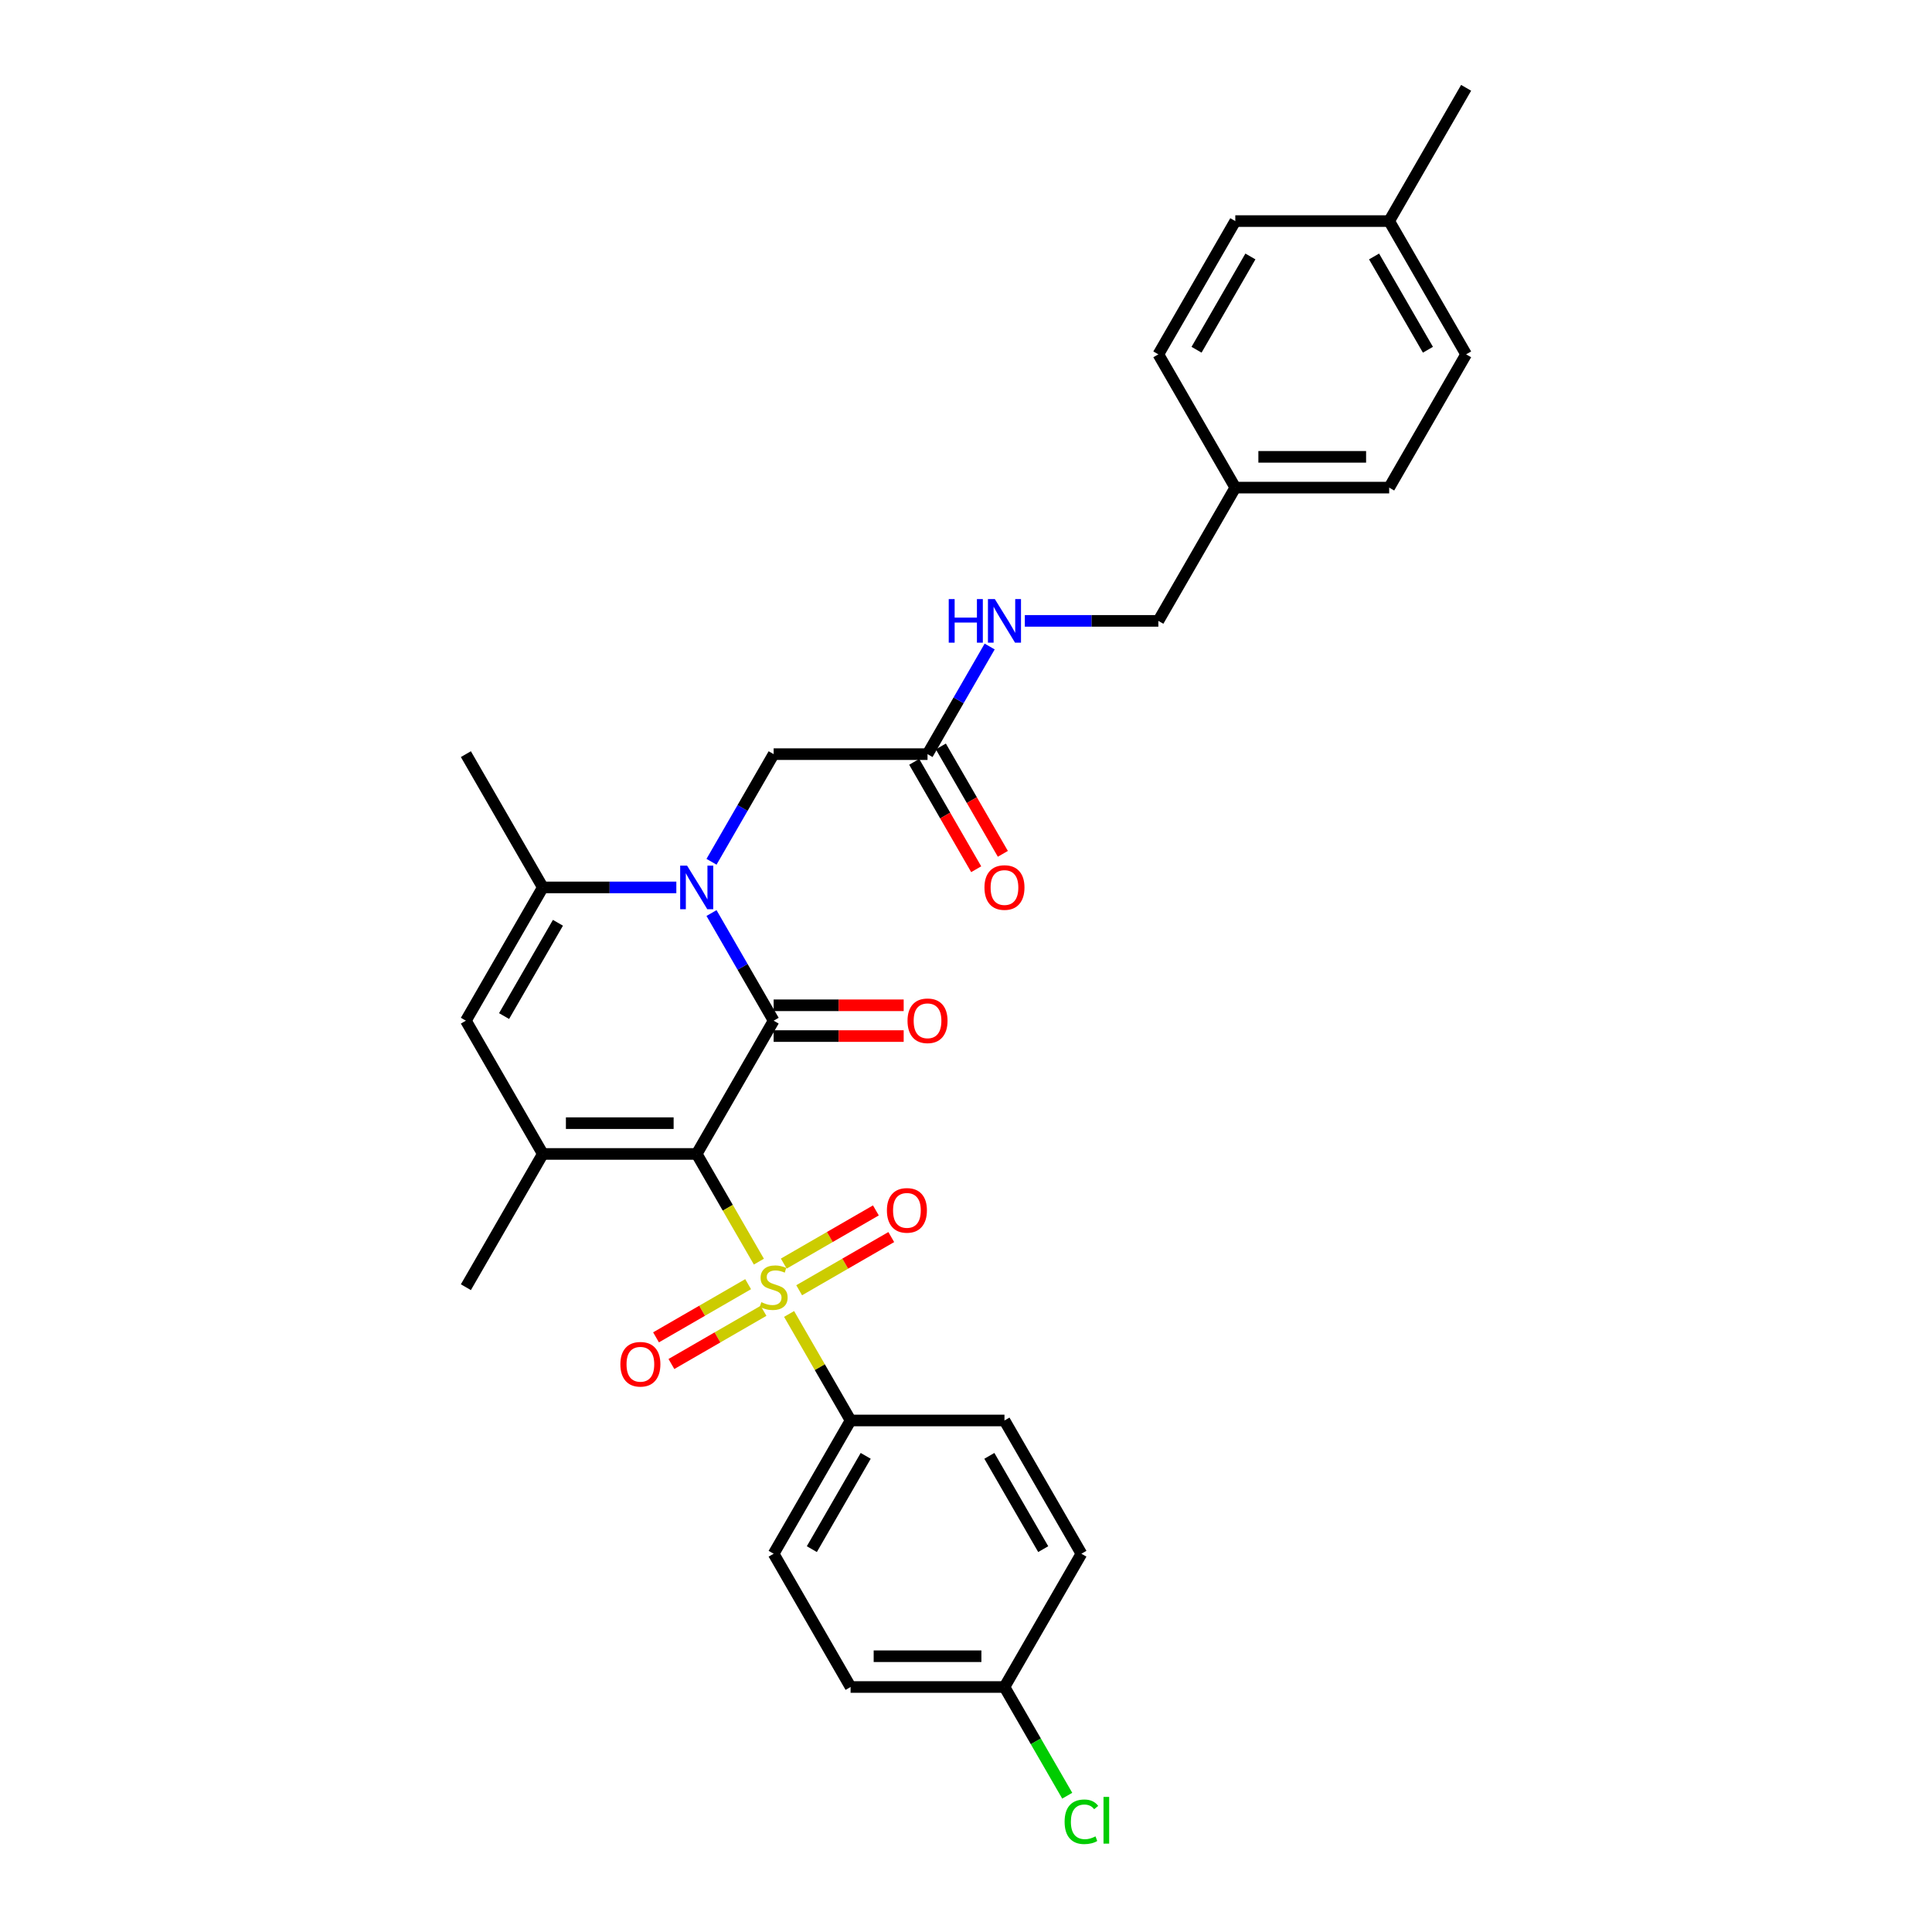 <?xml version='1.0' encoding='iso-8859-1'?>
<svg version='1.1' baseProfile='full'
              xmlns='http://www.w3.org/2000/svg'
                      xmlns:rdkit='http://www.rdkit.org/xml'
                      xmlns:xlink='http://www.w3.org/1999/xlink'
                  xml:space='preserve'
width='1000px' height='1000px' viewBox='0 0 1000 1000'>
<!-- END OF HEADER -->
<rect style='opacity:1.0;fill:#FFFFFF;stroke:none' width='1000' height='1000' x='0' y='0'> </rect>
<path class='bond-0' d='M 360.614,597.278 L 376.705,625.148' style='fill:none;fill-rule:evenodd;stroke:#000000;stroke-width:6px;stroke-linecap:butt;stroke-linejoin:miter;stroke-opacity:1' />
<path class='bond-0' d='M 376.705,625.148 L 392.796,653.019' style='fill:none;fill-rule:evenodd;stroke:#CCCC00;stroke-width:6px;stroke-linecap:butt;stroke-linejoin:miter;stroke-opacity:1' />
<path class='bond-1' d='M 360.614,597.278 L 400.439,528.3' style='fill:none;fill-rule:evenodd;stroke:#000000;stroke-width:6px;stroke-linecap:butt;stroke-linejoin:miter;stroke-opacity:1' />
<path class='bond-3' d='M 360.614,597.278 L 280.966,597.278' style='fill:none;fill-rule:evenodd;stroke:#000000;stroke-width:6px;stroke-linecap:butt;stroke-linejoin:miter;stroke-opacity:1' />
<path class='bond-3' d='M 348.667,581.348 L 292.913,581.348' style='fill:none;fill-rule:evenodd;stroke:#000000;stroke-width:6px;stroke-linecap:butt;stroke-linejoin:miter;stroke-opacity:1' />
<path class='bond-6' d='M 408.431,680.099 L 424.347,707.667' style='fill:none;fill-rule:evenodd;stroke:#CCCC00;stroke-width:6px;stroke-linecap:butt;stroke-linejoin:miter;stroke-opacity:1' />
<path class='bond-6' d='M 424.347,707.667 L 440.263,735.234' style='fill:none;fill-rule:evenodd;stroke:#000000;stroke-width:6px;stroke-linecap:butt;stroke-linejoin:miter;stroke-opacity:1' />
<path class='bond-8' d='M 413.645,667.829 L 437.482,654.066' style='fill:none;fill-rule:evenodd;stroke:#CCCC00;stroke-width:6px;stroke-linecap:butt;stroke-linejoin:miter;stroke-opacity:1' />
<path class='bond-8' d='M 437.482,654.066 L 461.32,640.304' style='fill:none;fill-rule:evenodd;stroke:#FF0000;stroke-width:6px;stroke-linecap:butt;stroke-linejoin:miter;stroke-opacity:1' />
<path class='bond-8' d='M 405.68,654.033 L 429.517,640.271' style='fill:none;fill-rule:evenodd;stroke:#CCCC00;stroke-width:6px;stroke-linecap:butt;stroke-linejoin:miter;stroke-opacity:1' />
<path class='bond-8' d='M 429.517,640.271 L 453.355,626.508' style='fill:none;fill-rule:evenodd;stroke:#FF0000;stroke-width:6px;stroke-linecap:butt;stroke-linejoin:miter;stroke-opacity:1' />
<path class='bond-9' d='M 387.233,664.683 L 363.395,678.446' style='fill:none;fill-rule:evenodd;stroke:#CCCC00;stroke-width:6px;stroke-linecap:butt;stroke-linejoin:miter;stroke-opacity:1' />
<path class='bond-9' d='M 363.395,678.446 L 339.558,692.209' style='fill:none;fill-rule:evenodd;stroke:#FF0000;stroke-width:6px;stroke-linecap:butt;stroke-linejoin:miter;stroke-opacity:1' />
<path class='bond-9' d='M 395.198,678.479 L 371.36,692.242' style='fill:none;fill-rule:evenodd;stroke:#CCCC00;stroke-width:6px;stroke-linecap:butt;stroke-linejoin:miter;stroke-opacity:1' />
<path class='bond-9' d='M 371.36,692.242 L 347.523,706.004' style='fill:none;fill-rule:evenodd;stroke:#FF0000;stroke-width:6px;stroke-linecap:butt;stroke-linejoin:miter;stroke-opacity:1' />
<path class='bond-2' d='M 400.439,528.3 L 384.357,500.446' style='fill:none;fill-rule:evenodd;stroke:#000000;stroke-width:6px;stroke-linecap:butt;stroke-linejoin:miter;stroke-opacity:1' />
<path class='bond-2' d='M 384.357,500.446 L 368.276,472.592' style='fill:none;fill-rule:evenodd;stroke:#0000FF;stroke-width:6px;stroke-linecap:butt;stroke-linejoin:miter;stroke-opacity:1' />
<path class='bond-11' d='M 400.439,536.265 L 434.091,536.265' style='fill:none;fill-rule:evenodd;stroke:#000000;stroke-width:6px;stroke-linecap:butt;stroke-linejoin:miter;stroke-opacity:1' />
<path class='bond-11' d='M 434.091,536.265 L 467.742,536.265' style='fill:none;fill-rule:evenodd;stroke:#FF0000;stroke-width:6px;stroke-linecap:butt;stroke-linejoin:miter;stroke-opacity:1' />
<path class='bond-11' d='M 400.439,520.335 L 434.091,520.335' style='fill:none;fill-rule:evenodd;stroke:#000000;stroke-width:6px;stroke-linecap:butt;stroke-linejoin:miter;stroke-opacity:1' />
<path class='bond-11' d='M 434.091,520.335 L 467.742,520.335' style='fill:none;fill-rule:evenodd;stroke:#FF0000;stroke-width:6px;stroke-linecap:butt;stroke-linejoin:miter;stroke-opacity:1' />
<path class='bond-7' d='M 368.276,446.053 L 384.357,418.199' style='fill:none;fill-rule:evenodd;stroke:#0000FF;stroke-width:6px;stroke-linecap:butt;stroke-linejoin:miter;stroke-opacity:1' />
<path class='bond-7' d='M 384.357,418.199 L 400.439,390.344' style='fill:none;fill-rule:evenodd;stroke:#000000;stroke-width:6px;stroke-linecap:butt;stroke-linejoin:miter;stroke-opacity:1' />
<path class='bond-30' d='M 350.069,459.322 L 315.517,459.322' style='fill:none;fill-rule:evenodd;stroke:#0000FF;stroke-width:6px;stroke-linecap:butt;stroke-linejoin:miter;stroke-opacity:1' />
<path class='bond-30' d='M 315.517,459.322 L 280.966,459.322' style='fill:none;fill-rule:evenodd;stroke:#000000;stroke-width:6px;stroke-linecap:butt;stroke-linejoin:miter;stroke-opacity:1' />
<path class='bond-5' d='M 280.966,597.278 L 241.141,528.3' style='fill:none;fill-rule:evenodd;stroke:#000000;stroke-width:6px;stroke-linecap:butt;stroke-linejoin:miter;stroke-opacity:1' />
<path class='bond-18' d='M 280.966,597.278 L 241.141,666.256' style='fill:none;fill-rule:evenodd;stroke:#000000;stroke-width:6px;stroke-linecap:butt;stroke-linejoin:miter;stroke-opacity:1' />
<path class='bond-4' d='M 280.966,459.322 L 241.141,528.3' style='fill:none;fill-rule:evenodd;stroke:#000000;stroke-width:6px;stroke-linecap:butt;stroke-linejoin:miter;stroke-opacity:1' />
<path class='bond-4' d='M 288.787,477.634 L 260.91,525.918' style='fill:none;fill-rule:evenodd;stroke:#000000;stroke-width:6px;stroke-linecap:butt;stroke-linejoin:miter;stroke-opacity:1' />
<path class='bond-22' d='M 280.966,459.322 L 241.141,390.344' style='fill:none;fill-rule:evenodd;stroke:#000000;stroke-width:6px;stroke-linecap:butt;stroke-linejoin:miter;stroke-opacity:1' />
<path class='bond-14' d='M 440.263,735.234 L 400.439,804.212' style='fill:none;fill-rule:evenodd;stroke:#000000;stroke-width:6px;stroke-linecap:butt;stroke-linejoin:miter;stroke-opacity:1' />
<path class='bond-14' d='M 448.085,753.546 L 420.208,801.83' style='fill:none;fill-rule:evenodd;stroke:#000000;stroke-width:6px;stroke-linecap:butt;stroke-linejoin:miter;stroke-opacity:1' />
<path class='bond-15' d='M 440.263,735.234 L 519.912,735.234' style='fill:none;fill-rule:evenodd;stroke:#000000;stroke-width:6px;stroke-linecap:butt;stroke-linejoin:miter;stroke-opacity:1' />
<path class='bond-10' d='M 400.439,390.344 L 480.088,390.344' style='fill:none;fill-rule:evenodd;stroke:#000000;stroke-width:6px;stroke-linecap:butt;stroke-linejoin:miter;stroke-opacity:1' />
<path class='bond-12' d='M 480.088,390.344 L 496.169,362.49' style='fill:none;fill-rule:evenodd;stroke:#000000;stroke-width:6px;stroke-linecap:butt;stroke-linejoin:miter;stroke-opacity:1' />
<path class='bond-12' d='M 496.169,362.49 L 512.251,334.636' style='fill:none;fill-rule:evenodd;stroke:#0000FF;stroke-width:6px;stroke-linecap:butt;stroke-linejoin:miter;stroke-opacity:1' />
<path class='bond-13' d='M 473.19,394.327 L 489.235,422.117' style='fill:none;fill-rule:evenodd;stroke:#000000;stroke-width:6px;stroke-linecap:butt;stroke-linejoin:miter;stroke-opacity:1' />
<path class='bond-13' d='M 489.235,422.117 L 505.28,449.908' style='fill:none;fill-rule:evenodd;stroke:#FF0000;stroke-width:6px;stroke-linecap:butt;stroke-linejoin:miter;stroke-opacity:1' />
<path class='bond-13' d='M 486.986,386.362 L 503.03,414.152' style='fill:none;fill-rule:evenodd;stroke:#000000;stroke-width:6px;stroke-linecap:butt;stroke-linejoin:miter;stroke-opacity:1' />
<path class='bond-13' d='M 503.03,414.152 L 519.075,441.943' style='fill:none;fill-rule:evenodd;stroke:#FF0000;stroke-width:6px;stroke-linecap:butt;stroke-linejoin:miter;stroke-opacity:1' />
<path class='bond-17' d='M 530.458,321.366 L 565.009,321.366' style='fill:none;fill-rule:evenodd;stroke:#0000FF;stroke-width:6px;stroke-linecap:butt;stroke-linejoin:miter;stroke-opacity:1' />
<path class='bond-17' d='M 565.009,321.366 L 599.561,321.366' style='fill:none;fill-rule:evenodd;stroke:#000000;stroke-width:6px;stroke-linecap:butt;stroke-linejoin:miter;stroke-opacity:1' />
<path class='bond-20' d='M 400.439,804.212 L 440.263,873.19' style='fill:none;fill-rule:evenodd;stroke:#000000;stroke-width:6px;stroke-linecap:butt;stroke-linejoin:miter;stroke-opacity:1' />
<path class='bond-21' d='M 519.912,735.234 L 559.737,804.212' style='fill:none;fill-rule:evenodd;stroke:#000000;stroke-width:6px;stroke-linecap:butt;stroke-linejoin:miter;stroke-opacity:1' />
<path class='bond-21' d='M 512.09,753.546 L 539.967,801.83' style='fill:none;fill-rule:evenodd;stroke:#000000;stroke-width:6px;stroke-linecap:butt;stroke-linejoin:miter;stroke-opacity:1' />
<path class='bond-16' d='M 519.912,873.19 L 559.737,804.212' style='fill:none;fill-rule:evenodd;stroke:#000000;stroke-width:6px;stroke-linecap:butt;stroke-linejoin:miter;stroke-opacity:1' />
<path class='bond-24' d='M 519.912,873.19 L 536.155,901.323' style='fill:none;fill-rule:evenodd;stroke:#000000;stroke-width:6px;stroke-linecap:butt;stroke-linejoin:miter;stroke-opacity:1' />
<path class='bond-24' d='M 536.155,901.323 L 552.397,929.456' style='fill:none;fill-rule:evenodd;stroke:#00CC00;stroke-width:6px;stroke-linecap:butt;stroke-linejoin:miter;stroke-opacity:1' />
<path class='bond-31' d='M 519.912,873.19 L 440.263,873.19' style='fill:none;fill-rule:evenodd;stroke:#000000;stroke-width:6px;stroke-linecap:butt;stroke-linejoin:miter;stroke-opacity:1' />
<path class='bond-31' d='M 507.965,857.26 L 452.211,857.26' style='fill:none;fill-rule:evenodd;stroke:#000000;stroke-width:6px;stroke-linecap:butt;stroke-linejoin:miter;stroke-opacity:1' />
<path class='bond-19' d='M 599.561,321.366 L 639.386,252.388' style='fill:none;fill-rule:evenodd;stroke:#000000;stroke-width:6px;stroke-linecap:butt;stroke-linejoin:miter;stroke-opacity:1' />
<path class='bond-25' d='M 639.386,252.388 L 599.561,183.41' style='fill:none;fill-rule:evenodd;stroke:#000000;stroke-width:6px;stroke-linecap:butt;stroke-linejoin:miter;stroke-opacity:1' />
<path class='bond-26' d='M 639.386,252.388 L 719.034,252.388' style='fill:none;fill-rule:evenodd;stroke:#000000;stroke-width:6px;stroke-linecap:butt;stroke-linejoin:miter;stroke-opacity:1' />
<path class='bond-26' d='M 651.333,236.459 L 707.087,236.459' style='fill:none;fill-rule:evenodd;stroke:#000000;stroke-width:6px;stroke-linecap:butt;stroke-linejoin:miter;stroke-opacity:1' />
<path class='bond-23' d='M 719.034,114.433 L 758.859,183.41' style='fill:none;fill-rule:evenodd;stroke:#000000;stroke-width:6px;stroke-linecap:butt;stroke-linejoin:miter;stroke-opacity:1' />
<path class='bond-23' d='M 711.213,132.744 L 739.09,181.029' style='fill:none;fill-rule:evenodd;stroke:#000000;stroke-width:6px;stroke-linecap:butt;stroke-linejoin:miter;stroke-opacity:1' />
<path class='bond-29' d='M 719.034,114.433 L 758.859,45.455' style='fill:none;fill-rule:evenodd;stroke:#000000;stroke-width:6px;stroke-linecap:butt;stroke-linejoin:miter;stroke-opacity:1' />
<path class='bond-32' d='M 719.034,114.433 L 639.386,114.433' style='fill:none;fill-rule:evenodd;stroke:#000000;stroke-width:6px;stroke-linecap:butt;stroke-linejoin:miter;stroke-opacity:1' />
<path class='bond-28' d='M 599.561,183.41 L 639.386,114.433' style='fill:none;fill-rule:evenodd;stroke:#000000;stroke-width:6px;stroke-linecap:butt;stroke-linejoin:miter;stroke-opacity:1' />
<path class='bond-28' d='M 619.33,181.029 L 647.207,132.744' style='fill:none;fill-rule:evenodd;stroke:#000000;stroke-width:6px;stroke-linecap:butt;stroke-linejoin:miter;stroke-opacity:1' />
<path class='bond-27' d='M 719.034,252.388 L 758.859,183.41' style='fill:none;fill-rule:evenodd;stroke:#000000;stroke-width:6px;stroke-linecap:butt;stroke-linejoin:miter;stroke-opacity:1' />
<path  class='atom-1' d='M 394.067 673.998
Q 394.322 674.094, 395.373 674.54
Q 396.425 674.986, 397.572 675.272
Q 398.75 675.527, 399.897 675.527
Q 402.032 675.527, 403.274 674.508
Q 404.517 673.456, 404.517 671.64
Q 404.517 670.398, 403.88 669.633
Q 403.274 668.869, 402.319 668.454
Q 401.363 668.04, 399.77 667.562
Q 397.763 666.957, 396.552 666.384
Q 395.373 665.81, 394.513 664.599
Q 393.685 663.389, 393.685 661.35
Q 393.685 658.514, 395.596 656.762
Q 397.54 655.01, 401.363 655.01
Q 403.975 655.01, 406.938 656.252
L 406.205 658.705
Q 403.497 657.59, 401.458 657.59
Q 399.26 657.59, 398.049 658.514
Q 396.839 659.406, 396.871 660.967
Q 396.871 662.178, 397.476 662.911
Q 398.113 663.644, 399.005 664.058
Q 399.929 664.472, 401.458 664.95
Q 403.497 665.587, 404.708 666.224
Q 405.919 666.862, 406.779 668.168
Q 407.671 669.442, 407.671 671.64
Q 407.671 674.763, 405.568 676.451
Q 403.497 678.108, 400.025 678.108
Q 398.018 678.108, 396.488 677.662
Q 394.991 677.248, 393.207 676.515
L 394.067 673.998
' fill='#CCCC00'/>
<path  class='atom-3' d='M 355.628 448.044
L 363.02 459.991
Q 363.753 461.17, 364.931 463.305
Q 366.11 465.439, 366.174 465.567
L 366.174 448.044
L 369.169 448.044
L 369.169 470.601
L 366.078 470.601
L 358.145 457.538
Q 357.221 456.009, 356.234 454.257
Q 355.278 452.504, 354.991 451.963
L 354.991 470.601
L 352.06 470.601
L 352.06 448.044
L 355.628 448.044
' fill='#0000FF'/>
<path  class='atom-9' d='M 459.062 626.495
Q 459.062 621.079, 461.739 618.053
Q 464.415 615.026, 469.417 615.026
Q 474.419 615.026, 477.095 618.053
Q 479.771 621.079, 479.771 626.495
Q 479.771 631.975, 477.063 635.098
Q 474.355 638.188, 469.417 638.188
Q 464.447 638.188, 461.739 635.098
Q 459.062 632.007, 459.062 626.495
M 469.417 635.639
Q 472.858 635.639, 474.706 633.345
Q 476.585 631.02, 476.585 626.495
Q 476.585 622.067, 474.706 619.837
Q 472.858 617.575, 469.417 617.575
Q 465.976 617.575, 464.096 619.805
Q 462.248 622.035, 462.248 626.495
Q 462.248 631.051, 464.096 633.345
Q 465.976 635.639, 469.417 635.639
' fill='#FF0000'/>
<path  class='atom-10' d='M 321.107 706.144
Q 321.107 700.728, 323.783 697.702
Q 326.459 694.675, 331.461 694.675
Q 336.463 694.675, 339.139 697.702
Q 341.815 700.728, 341.815 706.144
Q 341.815 711.624, 339.107 714.746
Q 336.399 717.837, 331.461 717.837
Q 326.491 717.837, 323.783 714.746
Q 321.107 711.656, 321.107 706.144
M 331.461 715.288
Q 334.902 715.288, 336.75 712.994
Q 338.629 710.668, 338.629 706.144
Q 338.629 701.716, 336.75 699.486
Q 334.902 697.224, 331.461 697.224
Q 328.02 697.224, 326.14 699.454
Q 324.293 701.684, 324.293 706.144
Q 324.293 710.7, 326.14 712.994
Q 328.02 715.288, 331.461 715.288
' fill='#FF0000'/>
<path  class='atom-12' d='M 469.733 528.364
Q 469.733 522.948, 472.41 519.921
Q 475.086 516.895, 480.088 516.895
Q 485.09 516.895, 487.766 519.921
Q 490.442 522.948, 490.442 528.364
Q 490.442 533.844, 487.734 536.966
Q 485.026 540.056, 480.088 540.056
Q 475.118 540.056, 472.41 536.966
Q 469.733 533.876, 469.733 528.364
M 480.088 537.508
Q 483.529 537.508, 485.376 535.214
Q 487.256 532.888, 487.256 528.364
Q 487.256 523.936, 485.376 521.705
Q 483.529 519.443, 480.088 519.443
Q 476.647 519.443, 474.767 521.673
Q 472.919 523.904, 472.919 528.364
Q 472.919 532.92, 474.767 535.214
Q 476.647 537.508, 480.088 537.508
' fill='#FF0000'/>
<path  class='atom-13' d='M 491.063 310.088
L 494.122 310.088
L 494.122 319.678
L 505.655 319.678
L 505.655 310.088
L 508.714 310.088
L 508.714 332.645
L 505.655 332.645
L 505.655 322.227
L 494.122 322.227
L 494.122 332.645
L 491.063 332.645
L 491.063 310.088
' fill='#0000FF'/>
<path  class='atom-13' d='M 514.926 310.088
L 522.318 322.035
Q 523.05 323.214, 524.229 325.349
Q 525.408 327.483, 525.472 327.611
L 525.472 310.088
L 528.467 310.088
L 528.467 332.645
L 525.376 332.645
L 517.443 319.582
Q 516.519 318.053, 515.532 316.301
Q 514.576 314.548, 514.289 314.007
L 514.289 332.645
L 511.358 332.645
L 511.358 310.088
L 514.926 310.088
' fill='#0000FF'/>
<path  class='atom-14' d='M 509.558 459.386
Q 509.558 453.97, 512.234 450.943
Q 514.91 447.917, 519.912 447.917
Q 524.914 447.917, 527.59 450.943
Q 530.267 453.97, 530.267 459.386
Q 530.267 464.866, 527.559 467.988
Q 524.85 471.078, 519.912 471.078
Q 514.942 471.078, 512.234 467.988
Q 509.558 464.898, 509.558 459.386
M 519.912 468.53
Q 523.353 468.53, 525.201 466.236
Q 527.081 463.91, 527.081 459.386
Q 527.081 454.958, 525.201 452.727
Q 523.353 450.465, 519.912 450.465
Q 516.471 450.465, 514.592 452.696
Q 512.744 454.926, 512.744 459.386
Q 512.744 463.942, 514.592 466.236
Q 516.471 468.53, 519.912 468.53
' fill='#FF0000'/>
<path  class='atom-25' d='M 551.039 942.949
Q 551.039 937.341, 553.651 934.41
Q 556.296 931.447, 561.298 931.447
Q 565.949 931.447, 568.434 934.729
L 566.332 936.449
Q 564.516 934.06, 561.298 934.06
Q 557.889 934.06, 556.073 936.354
Q 554.289 938.616, 554.289 942.949
Q 554.289 947.409, 556.137 949.703
Q 558.016 951.997, 561.648 951.997
Q 564.133 951.997, 567.033 950.499
L 567.925 952.889
Q 566.746 953.653, 564.962 954.099
Q 563.177 954.545, 561.202 954.545
Q 556.296 954.545, 553.651 951.551
Q 551.039 948.556, 551.039 942.949
' fill='#00CC00'/>
<path  class='atom-25' d='M 571.174 930.077
L 574.105 930.077
L 574.105 954.259
L 571.174 954.259
L 571.174 930.077
' fill='#00CC00'/>
</svg>
